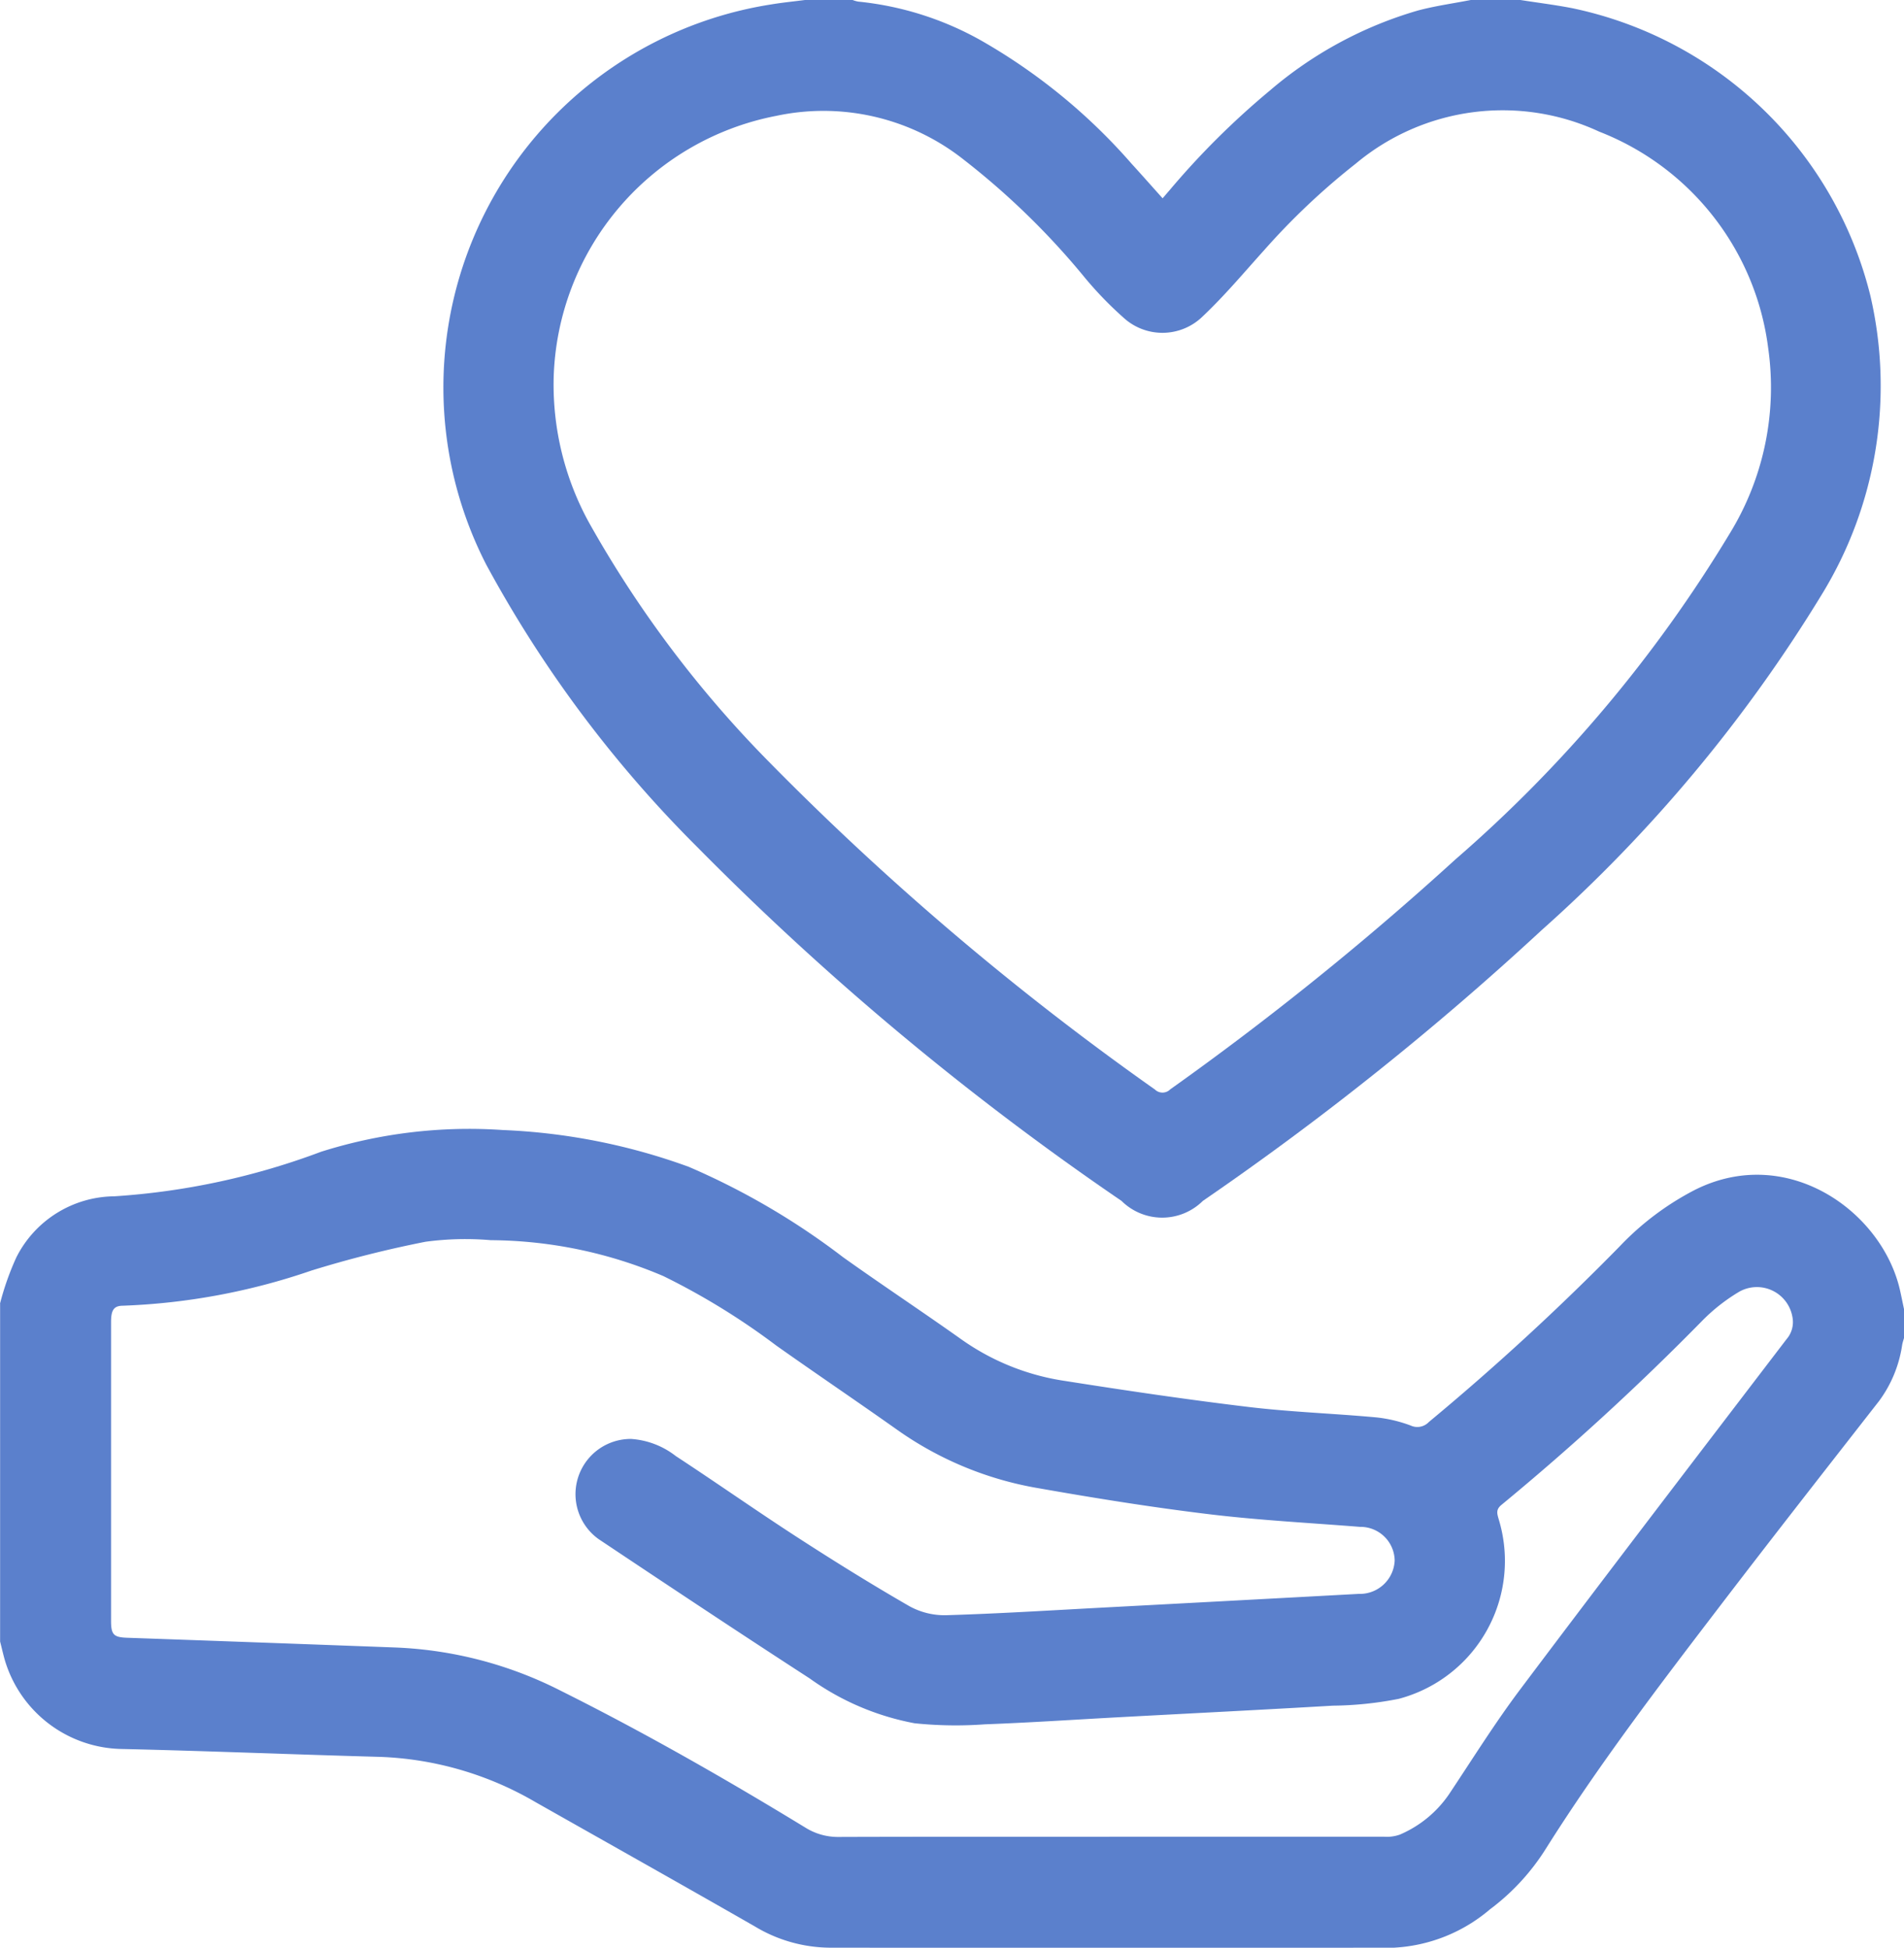 <svg id="그룹_7" data-name="그룹 7" xmlns="http://www.w3.org/2000/svg" xmlns:xlink="http://www.w3.org/1999/xlink" width="70" height="71.614" viewBox="0 0 70 71.614">
  <defs>
    <clipPath id="clip-path">
      <rect id="사각형_26" data-name="사각형 26" width="70" height="71.614" fill="#5b80cc"/>
    </clipPath>
  </defs>
  <g id="그룹_6" data-name="그룹 6" clip-path="url(#clip-path)">
    <path id="패스_34" data-name="패스 34" d="M0,92.251a10.229,10.229,0,0,1,.6-1.7,4.075,4.075,0,0,1,3.6-2.247A26.394,26.394,0,0,0,11.8,86.667a18.054,18.054,0,0,1,6.689-.8,22.58,22.58,0,0,1,6.831,1.352,26.631,26.631,0,0,1,5.677,3.325c1.445,1.03,2.926,2.01,4.373,3.038a8.812,8.812,0,0,0,3.789,1.511c2.242.353,4.489.686,6.743.956,1.557.187,3.128.239,4.691.383a5.1,5.1,0,0,1,1.27.3.584.584,0,0,0,.669-.13,92.92,92.92,0,0,0,7.01-6.452,10.381,10.381,0,0,1,2.756-2.075c3.39-1.717,6.9.768,7.557,3.691.053.235.1.472.15.708v1.023c-.025.091-.057.181-.073.274a4.574,4.574,0,0,1-.852,2.064c-1.976,2.532-3.956,5.059-5.905,7.611-2.2,2.879-4.4,5.762-6.333,8.831a8.237,8.237,0,0,1-2.062,2.242,5.915,5.915,0,0,1-3.525,1.411q-10.39.015-20.78,0a5.411,5.411,0,0,1-2.73-.785c-2.676-1.533-5.366-3.044-8.051-4.563a12.194,12.194,0,0,0-5.745-1.668c-3.15-.086-6.3-.217-9.45-.289a4.568,4.568,0,0,1-4.328-3.291c-.061-.219-.111-.44-.167-.66V92.251m40.776,19.6q5.06,0,10.119,0a1.414,1.414,0,0,0,.568-.079,4.179,4.179,0,0,0,1.806-1.483c.87-1.305,1.7-2.639,2.644-3.891,3.231-4.3,6.5-8.567,9.764-12.84a.96.96,0,0,0,.218-.811,1.325,1.325,0,0,0-1.96-.933,6.747,6.747,0,0,0-1.345,1.053,95.065,95.065,0,0,1-7.4,6.788c-.2.167-.154.315-.1.506a5.246,5.246,0,0,1-3.67,6.62,13.132,13.132,0,0,1-2.422.251c-2.612.153-5.226.283-7.839.424-1.652.089-3.3.2-4.958.262a14.713,14.713,0,0,1-2.58-.039,9.645,9.645,0,0,1-3.858-1.649c-2.6-1.684-5.179-3.4-7.758-5.121a2.031,2.031,0,0,1,1.193-3.684,2.994,2.994,0,0,1,1.644.63c1.495.979,2.957,2.008,4.456,2.979,1.355.878,2.727,1.731,4.126,2.537a2.678,2.678,0,0,0,1.353.335c1.946-.058,3.89-.181,5.835-.284q4.667-.247,9.334-.5a1.283,1.283,0,0,0,1.325-1.228,1.258,1.258,0,0,0-1.274-1.236c-1.855-.148-3.716-.243-5.562-.467-2.1-.254-4.184-.589-6.263-.955A12.642,12.642,0,0,1,33,96.9c-1.478-1.047-2.979-2.061-4.458-3.107a25.768,25.768,0,0,0-4.154-2.556,16.4,16.4,0,0,0-6.344-1.32,10.97,10.97,0,0,0-2.4.058,41.121,41.121,0,0,0-4.192,1.058,23.95,23.95,0,0,1-6.92,1.293c-.346,0-.449.155-.449.6q0,5.5,0,11c0,.5.105.592.591.609q4.944.174,9.887.359a14.655,14.655,0,0,1,6.046,1.585c3.08,1.538,6.064,3.243,9,5.035a2.255,2.255,0,0,0,1.236.345c3.312-.011,6.624-.006,9.936-.006" transform="translate(0 -44.318)" fill="#5b80cc"/>
    <path id="패스_35" data-name="패스 35" d="M73.291,0c.634.1,1.27.178,1.9.3A14.306,14.306,0,0,1,86.156,10.869a14.673,14.673,0,0,1-1.792,11,54.434,54.434,0,0,1-10.3,12.337,109.7,109.7,0,0,1-12.449,9.949,2.123,2.123,0,0,1-2.989,0,105.28,105.28,0,0,1-15.588-13,44.619,44.619,0,0,1-7.771-10.4A14.255,14.255,0,0,1,45.762.16c.406-.067.816-.107,1.224-.16H48.74a1.08,1.08,0,0,0,.207.059,11.545,11.545,0,0,1,4.484,1.412A21.431,21.431,0,0,1,59,6.025c.374.409.74.825,1.136,1.266.1-.114.17-.2.24-.278a29.39,29.39,0,0,1,3.7-3.681A14.616,14.616,0,0,1,69.51.39c.64-.172,1.3-.262,1.955-.39ZM37.748,13.9a10.542,10.542,0,0,0,1.3,5.315A41.169,41.169,0,0,0,45.653,28a103.883,103.883,0,0,0,14.2,12.059.4.4,0,0,0,.564-.006A111.484,111.484,0,0,0,70.9,31.6,50.023,50.023,0,0,0,80.968,19.646,10.27,10.27,0,0,0,82.4,12.8,9.874,9.874,0,0,0,76.187,4.84a8.416,8.416,0,0,0-8.954,1.18A25.626,25.626,0,0,0,63.868,9.2c-.741.822-1.455,1.675-2.257,2.432a2.115,2.115,0,0,1-2.924.037,13.39,13.39,0,0,1-1.394-1.44,27.843,27.843,0,0,0-4.459-4.351,8.313,8.313,0,0,0-6.907-1.617A10.1,10.1,0,0,0,37.748,13.9" transform="translate(-17.393)" fill="#5b80cc"/>
  </g>
</svg>
